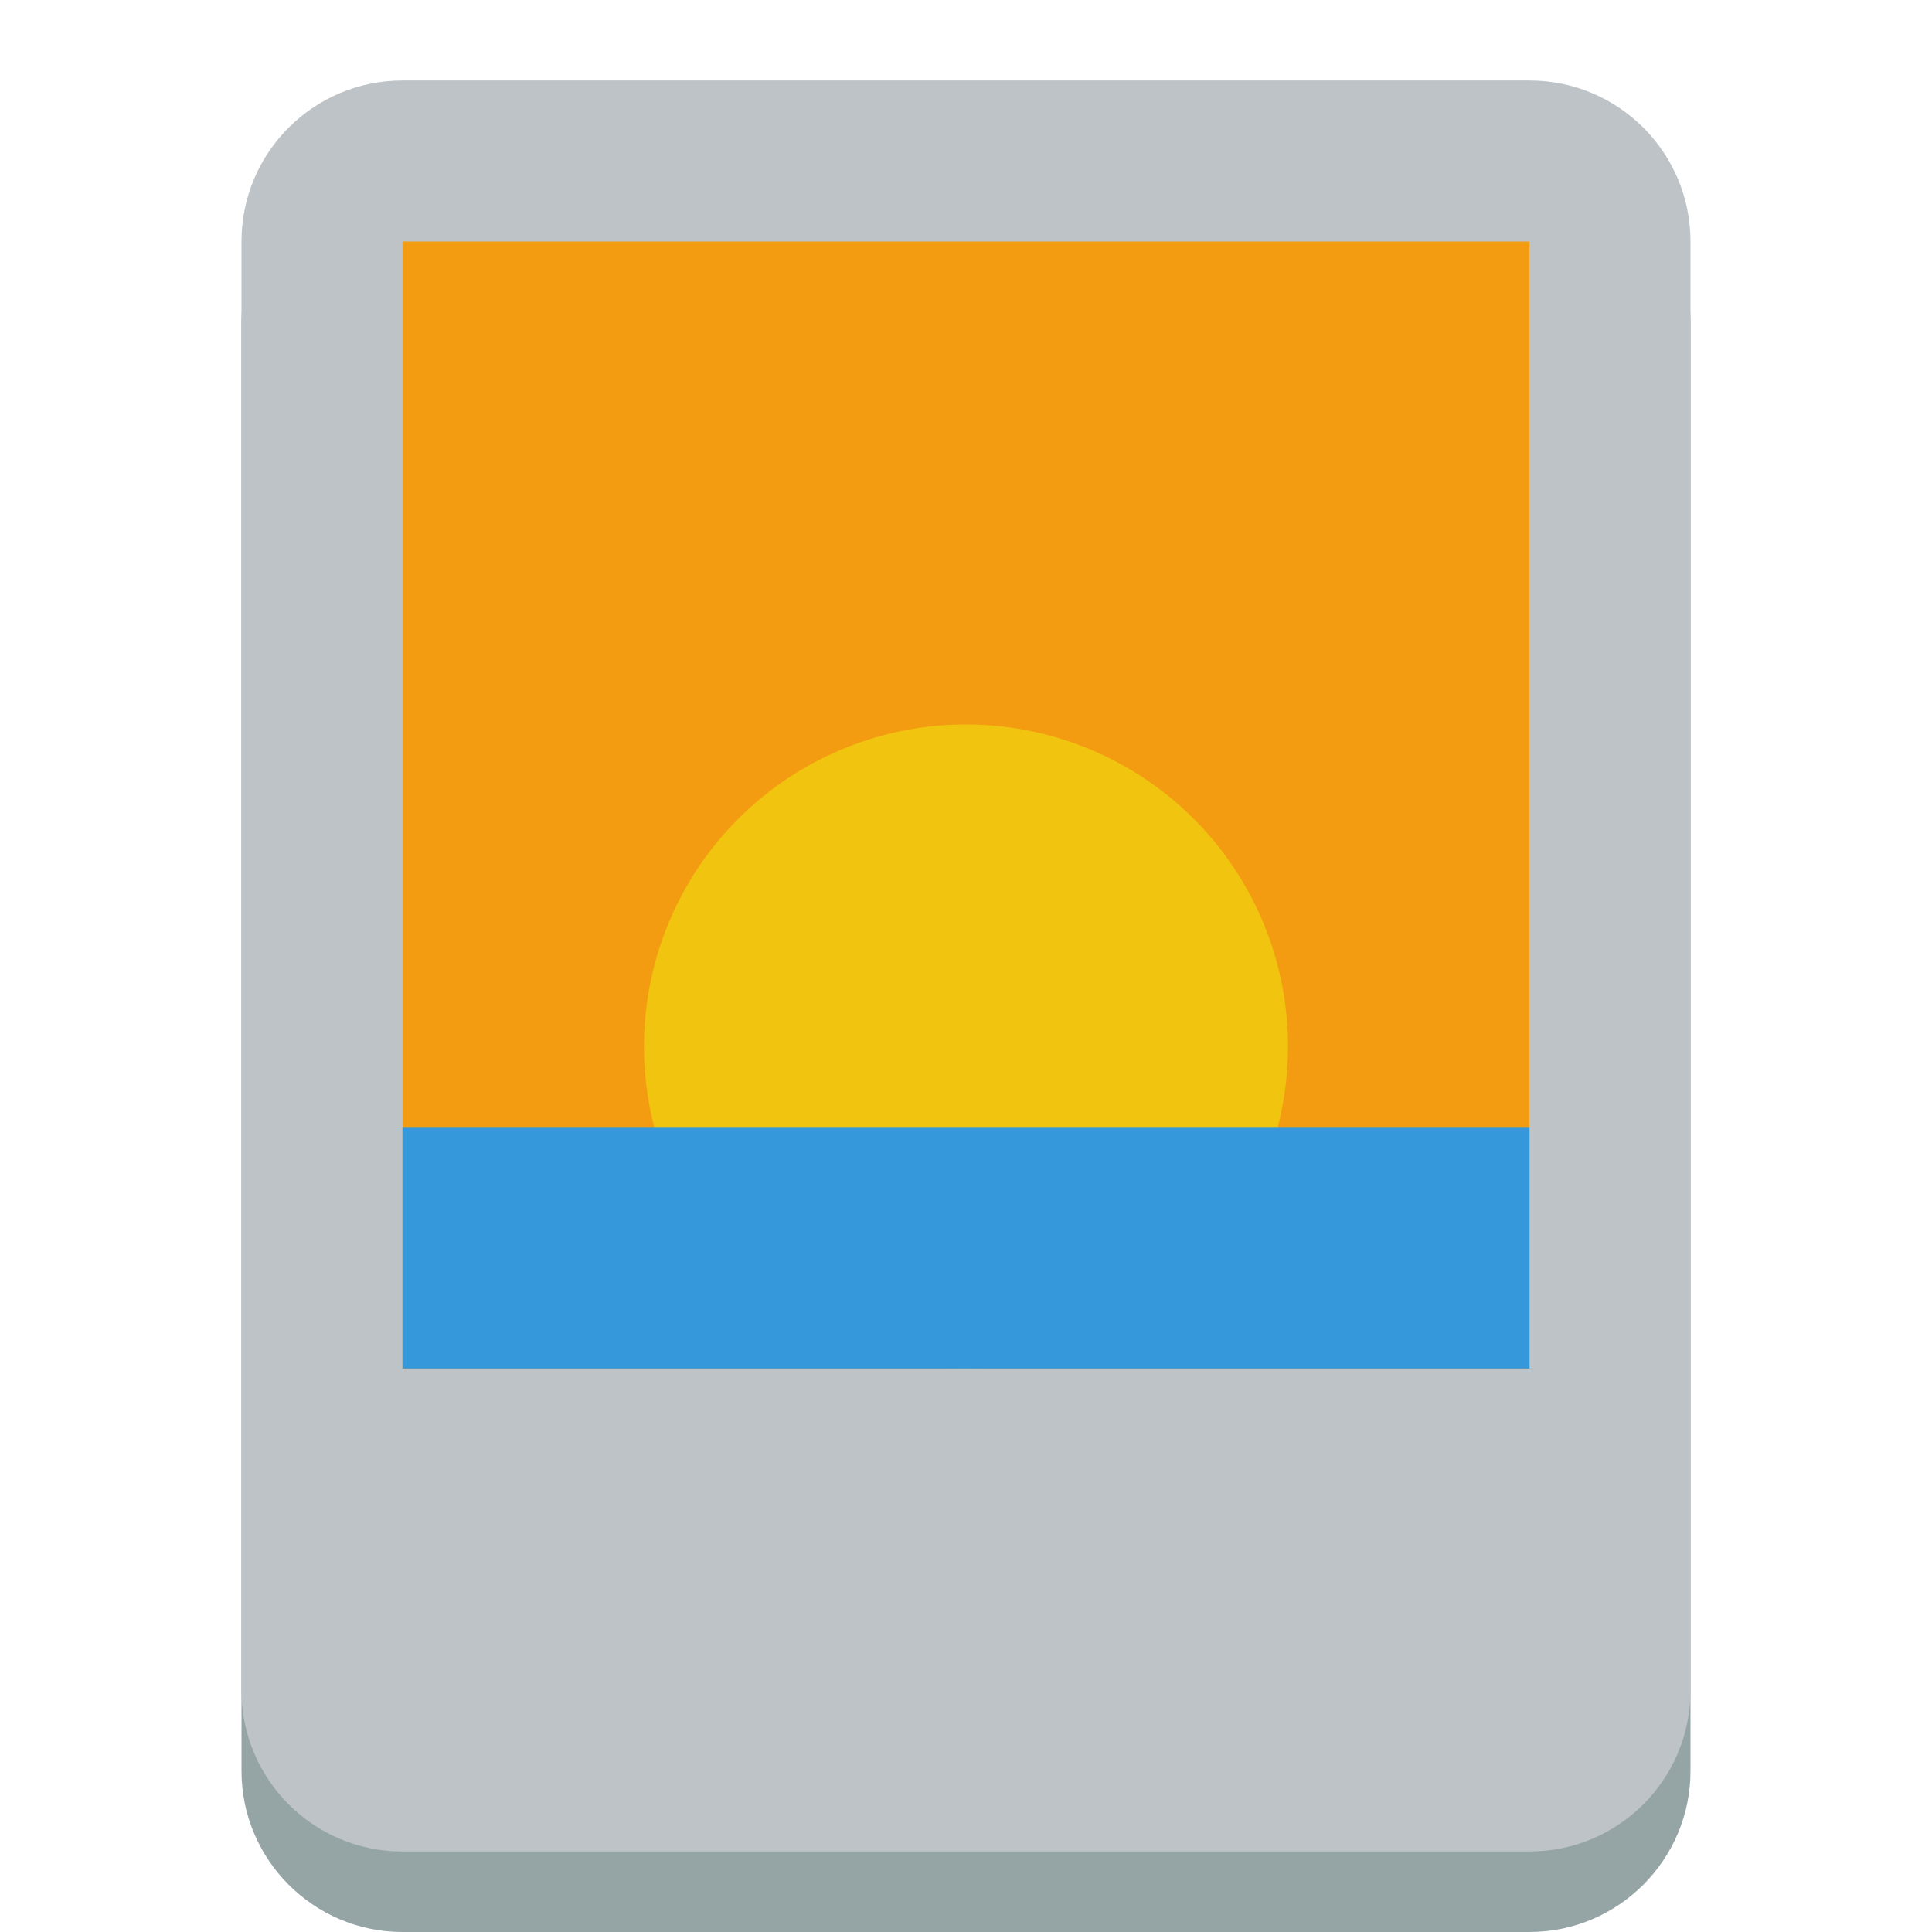 <?xml version="1.0" ?><svg height="24" version="1.1" width="24" xmlns="http://www.w3.org/2000/svg" xmlns:cc="http://creativecommons.org/ns#" xmlns:dc="http://purl.org/dc/elements/1.1/" xmlns:rdf="http://www.w3.org/1999/02/22-rdf-syntax-ns#"><g transform="translate(0 -1028.4)"><path d="m5 1030.4c-1.105 0-2 0.9-2 2v8 4 6c0 1.1 0.895 2 2 2h14c1.105 0 2-0.9 2-2v-6-4-4-4c0-1.1-0.895-2-2-2h-4-10z" fill="#95a5a6"/><path d="m5 1c-1.105 0-2 0.895-2 2v8 4 6c0 1.105 0.895 2 2 2h14c1.105 0 2-0.895 2-2v-6-4-4-4c0-1.105-0.895-2-2-2h-4-10z" fill="#bdc3c7" transform="translate(0 1028.4)"/><rect fill="#f39c12" height="14" transform="translate(0 1028.4)" width="14" x="5" y="3"/><path d="m16 11a4 4 0 1 1 -8 0 4 4 0 1 1 8 0z" fill="#f1c40f" transform="translate(0 1030.4)"/><rect fill="#3498db" height="3" width="14" x="5" y="1042.4"/></g></svg>